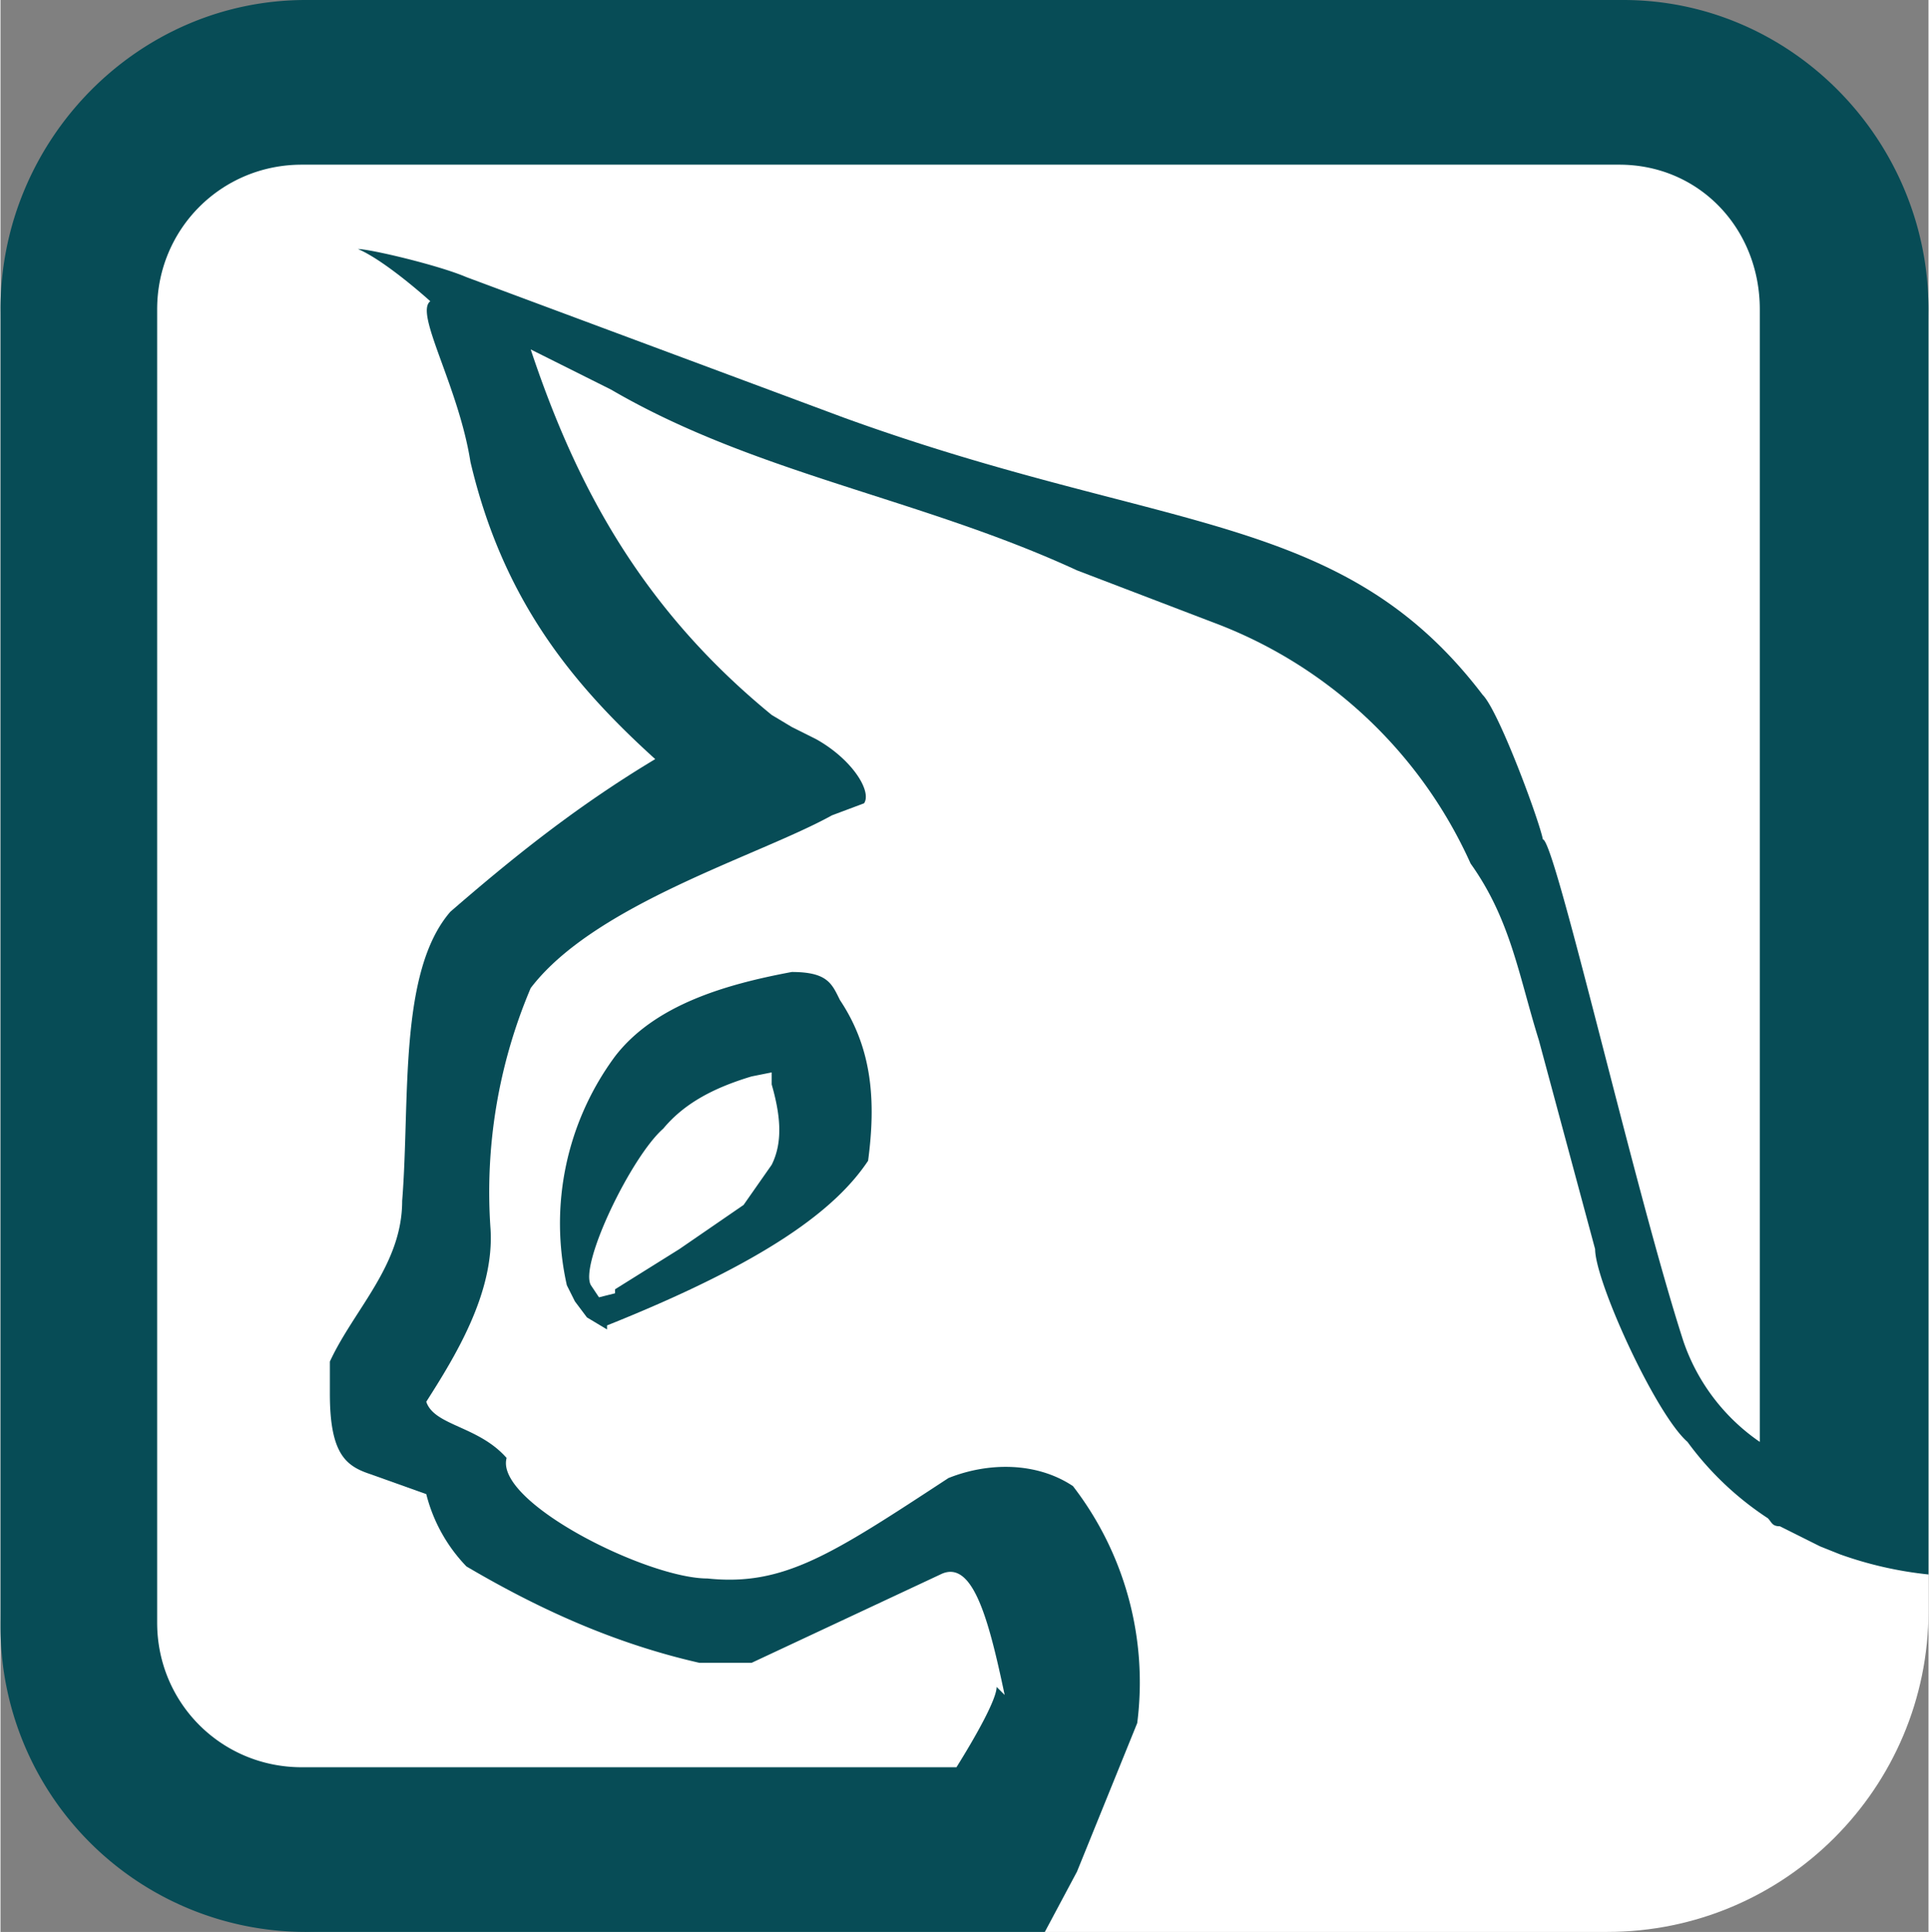 <svg xmlns="http://www.w3.org/2000/svg" width="64" height="64.1" fill="none" viewBox="291.3 -730.4 48 48.1"><rect x="291.3" y="-730.4" width="48" height="48.1" fill="#808080" stroke="none"/><title>Miaou! Photo Icon</title><g stroke="none" transform="scale(1 -1)"><rect width="48.1" height="48" x="-24" y="-24" fill="#fff" rx="8" ry="8" transform="rotate(90 -195.5 510.8)"/><path fill="#074c56" d="m306.6 698.3 1.6 1 1.6 1.1.7 1c.3.6.2 1.3 0 2v.3l-.5-.1c-1-.3-1.7-.7-2.2-1.3-.8-.7-2.1-3.4-1.8-3.9l.2-.3.4.1Zm-.2-1-.5.3-.3.4-.2.4a7 7 0 0 0 1.2 5.7c1 1.3 2.8 1.8 4.4 2.1.9 0 1-.3 1.2-.7.8-1.2.9-2.5.7-4-.8-1.2-2.5-2.5-6.5-4.1Z"/><path fill="#074c56" d="M291.3 689.9v32.8c0 4.2 3.4 7.7 7.6 7.7h32.8c4.2 0 7.6-3.5 7.6-7.7v-31.5a9.4 9.4 0 0 0-2.2.5l-.5.2-1 .5c-.2 0-.2.1-.3.2a7.7 7.7 0 0 0-2 1.9c-.8.7-2.3 4-2.3 4.8l-1.4 5.2c-.5 1.6-.7 3-1.7 4.4a11.4 11.4 0 0 1-6.4 6l-3.4 1.3c-3.9 1.8-8 2.4-11.6 4.5l-2 1c1.1-3.3 2.7-6.4 6-9.1l.5-.3.6-.3c.9-.5 1.4-1.3 1.2-1.6l-.8-.3c-1.8-1-5.9-2.2-7.5-4.3a13 13 0 0 1-1-6c.1-1.6-.9-3.2-1.6-4.3.2-.6 1.3-.6 2-1.4-.3-1.1 3.5-3 5-3 1.9-.2 3.1.6 6 2.5 1 .4 2.2.4 3.1-.2a8 8 0 0 0 1.6-5.9l-1.5-3.7-.8-1.5h-18.4a7.6 7.6 0 0 0-7.6 7.6Z"/><path fill="#fff" d="M316.3 688.2c-.4 1.9-.8 3.4-1.6 3L310 689h-1.3c-2.2.5-4.1 1.4-5.8 2.4a4 4 0 0 0-1 1.8l-1.4.5c-.6.2-1 .5-1 2v.8c.6 1.3 1.8 2.4 1.8 4 .2 2.5-.1 5.7 1.2 7.2 1.5 1.3 3.1 2.6 5.1 3.8-2.1 1.9-3.8 4-4.6 7.4-.3 1.9-1.4 3.7-1 4 0 0-1.1 1-1.8 1.3.3 0 2-.4 2.7-.7l9.4-3.5c8-2.9 12.4-2.3 15.9-6.9.4-.4 1.4-3.1 1.5-3.6.3 0 2.3-8.8 3.5-12.5a5 5 0 0 1 1.9-2.5v28.2c0 2-1.5 3.6-3.5 3.6h-32.8c-2 0-3.6-1.6-3.6-3.6V690c0-2 1.6-3.6 3.6-3.6h16.3c.5.8 1 1.7 1 2Z"/></g></svg>